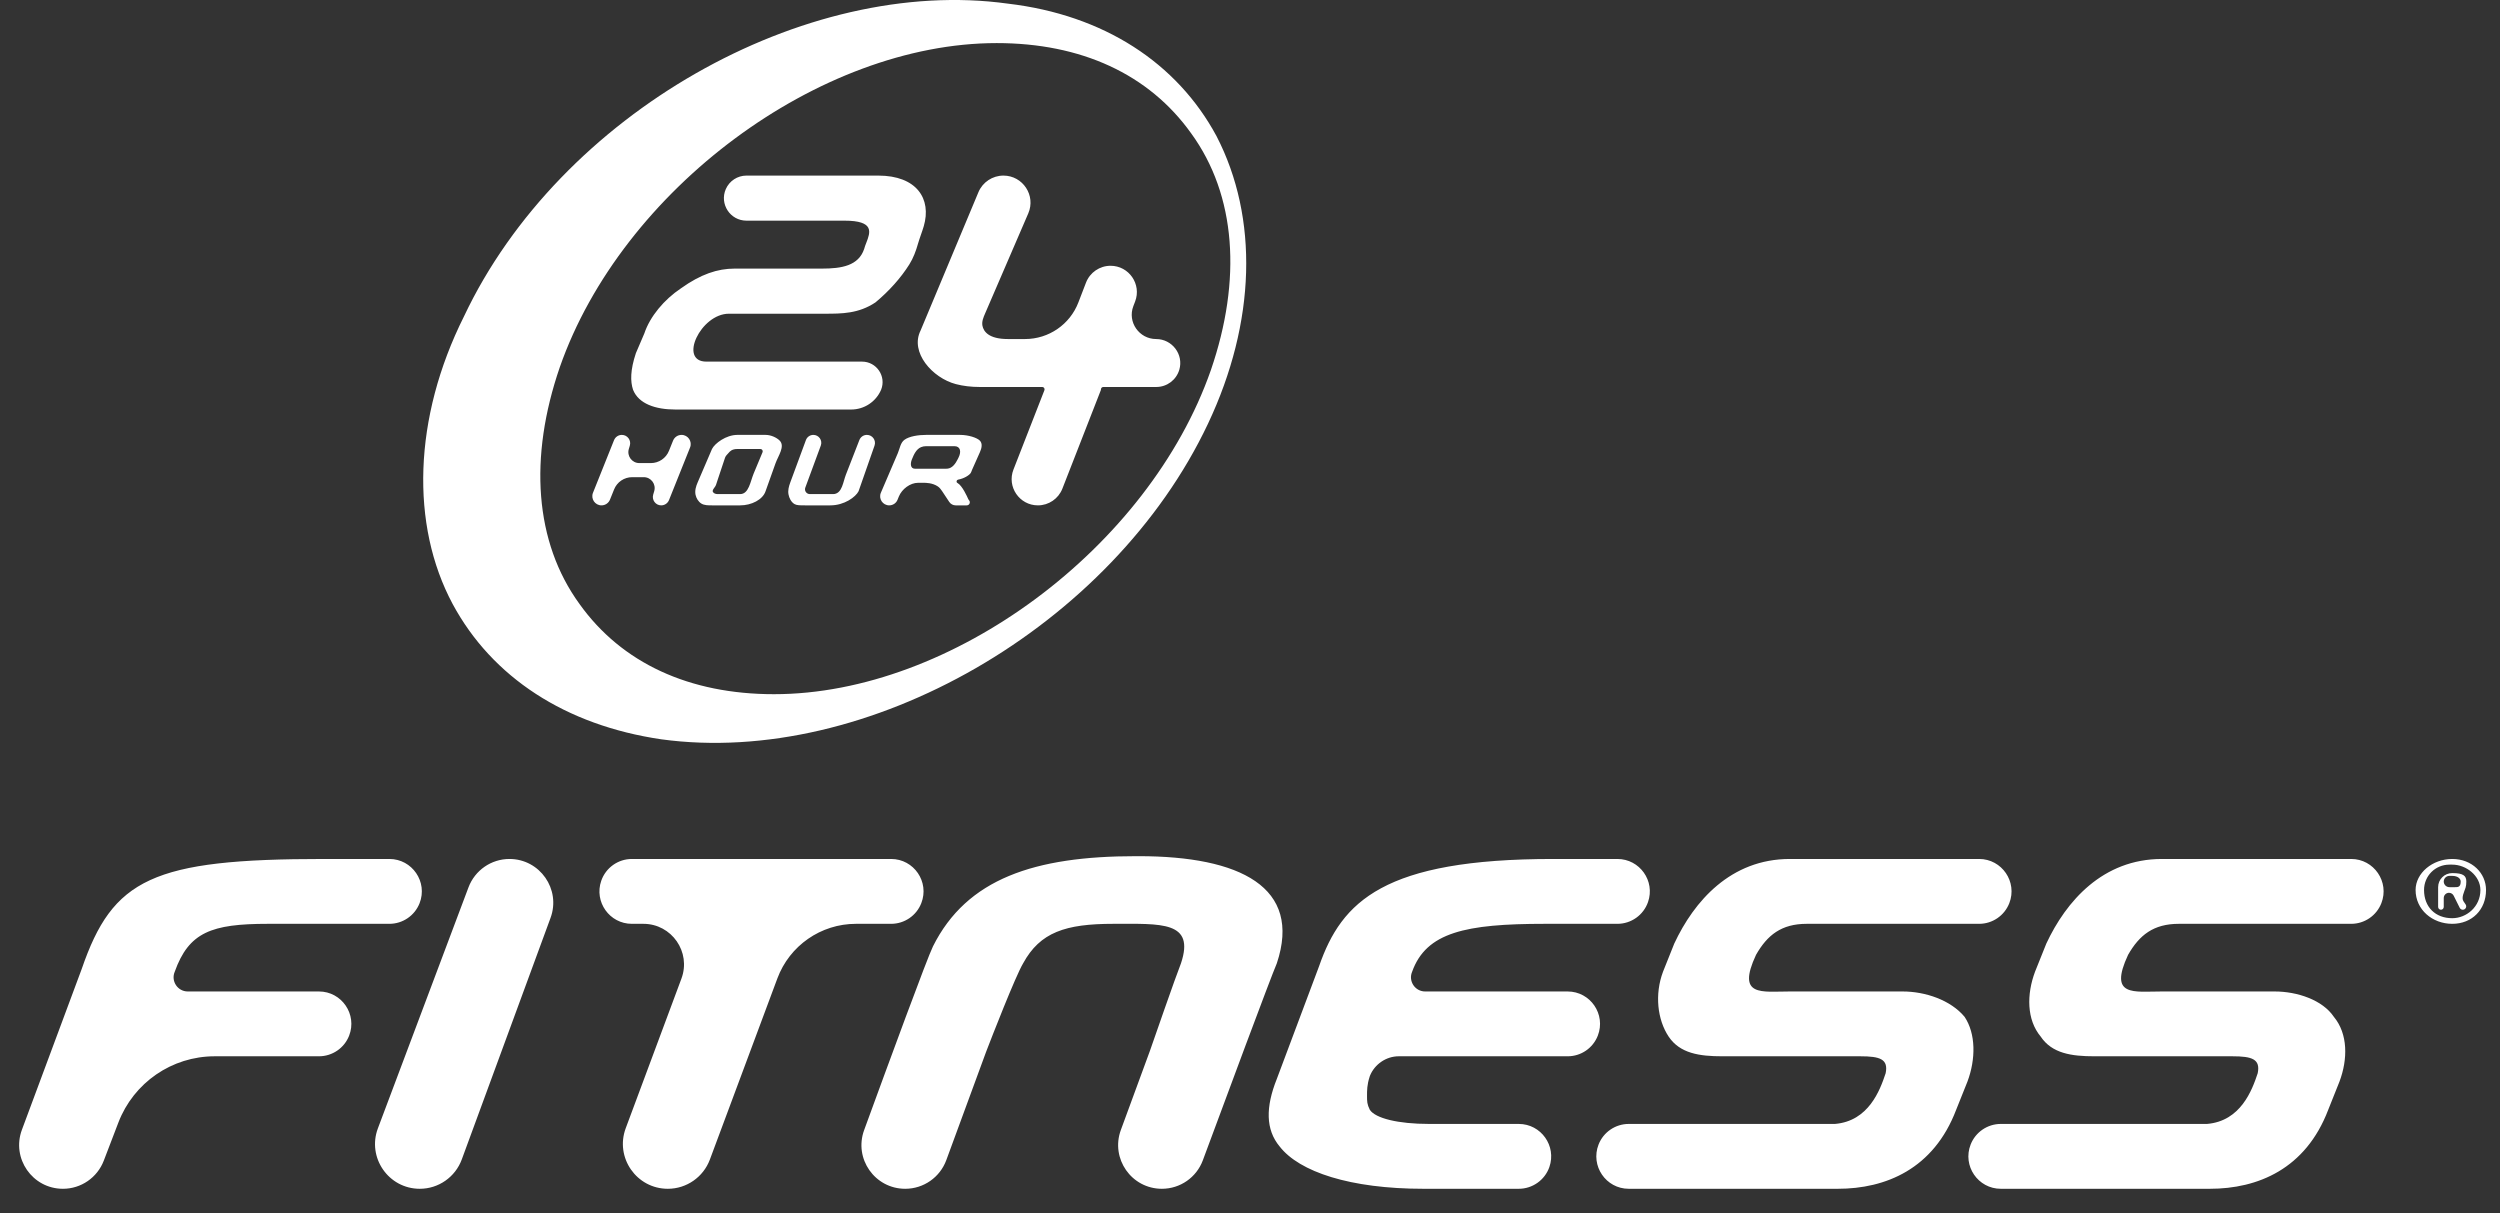 <svg xmlns="http://www.w3.org/2000/svg" width="68" height="33" viewBox="0 0 68 33" fill="none">
<rect x="0" y="0" width="68" height="33" fill="#333333" stroke="none"/>
<path fill-rule="evenodd" clip-rule="evenodd" d="M8.817 23.364C4.14 23.364 3.067 23.901 2.223 26.355L0.596 30.73C0.307 31.508 0.882 32.335 1.712 32.335C2.205 32.335 2.646 32.031 2.823 31.57L3.22 30.533C3.636 29.448 4.677 28.731 5.839 28.731H8.675C9.038 28.731 9.364 28.509 9.496 28.171C9.722 27.593 9.296 26.968 8.675 26.968H5.107C4.831 26.968 4.644 26.685 4.753 26.431C5.137 25.358 5.75 25.128 7.283 25.128H10.591C10.954 25.128 11.28 24.906 11.413 24.567C11.639 23.989 11.212 23.364 10.591 23.364H8.817ZM13.857 23.364C13.362 23.364 12.918 23.672 12.743 24.136L10.279 30.69C9.98 31.485 10.568 32.335 11.418 32.335C11.928 32.335 12.384 32.016 12.56 31.538L14.975 24.966C15.261 24.189 14.685 23.364 13.857 23.364ZM25.059 24.567C25.286 23.989 24.859 23.364 24.238 23.364H17.187C16.812 23.364 16.477 23.602 16.354 23.957C16.155 24.53 16.58 25.128 17.187 25.128H17.5C18.27 25.128 18.804 25.896 18.535 26.618L17.02 30.687C16.723 31.485 17.313 32.335 18.165 32.335C18.675 32.335 19.131 32.017 19.309 31.539L21.144 26.614C21.476 25.721 22.329 25.128 23.282 25.128H24.238C24.601 25.128 24.927 24.906 25.059 24.567ZM30.284 25.128C31.587 25.128 32.507 25.051 32.123 26.201C31.98 26.56 31.367 28.327 31.288 28.554C31.283 28.57 31.277 28.586 31.271 28.602L30.487 30.736C30.202 31.512 30.776 32.335 31.603 32.335C32.1 32.335 32.544 32.027 32.717 31.561C33.293 30.005 34.553 26.613 34.73 26.201C35.42 24.131 33.733 23.288 30.974 23.288H30.897C28.137 23.288 26.297 23.901 25.377 25.741C25.223 26.049 24.18 28.889 23.504 30.74C23.221 31.516 23.796 32.335 24.622 32.335C25.122 32.335 25.568 32.023 25.74 31.554L26.819 28.618C26.829 28.591 26.838 28.566 26.849 28.54C26.956 28.261 27.619 26.553 27.83 26.201C28.29 25.358 28.98 25.128 30.284 25.128ZM42.244 23.364C37.644 23.364 36.493 24.514 35.88 26.278L34.73 29.345C34.423 30.111 34.423 30.725 34.807 31.185C35.343 31.875 36.724 32.335 38.717 32.335H41.31C41.685 32.335 42.02 32.097 42.143 31.743C42.342 31.17 41.917 30.571 41.31 30.571H38.87C38.027 30.571 37.413 30.418 37.26 30.188C37.183 30.035 37.183 29.958 37.183 29.805C37.183 29.657 37.183 29.509 37.252 29.293C37.257 29.276 37.254 29.282 37.261 29.265C37.388 28.948 37.703 28.731 38.045 28.731C39.138 28.731 41.524 28.731 42.641 28.731C43.004 28.731 43.328 28.509 43.46 28.171C43.686 27.592 43.26 26.968 42.639 26.968H38.764C38.488 26.968 38.301 26.685 38.41 26.431C38.794 25.358 39.867 25.128 42.014 25.128H43.993C44.369 25.128 44.703 24.89 44.826 24.536C45.026 23.963 44.6 23.364 43.993 23.364H42.244ZM48.684 23.364C47.074 23.364 46.077 24.514 45.54 25.665L45.234 26.431C45.004 27.045 45.08 27.735 45.387 28.195C45.694 28.655 46.23 28.731 46.844 28.731H50.6C51.137 28.731 51.367 28.808 51.29 29.191C51.137 29.651 50.83 30.494 49.91 30.571H44.302C43.939 30.571 43.613 30.794 43.481 31.131C43.255 31.71 43.681 32.335 44.302 32.335H49.987C51.29 32.335 52.594 31.798 53.207 30.188L53.514 29.421C53.744 28.808 53.744 28.118 53.437 27.658C53.054 27.198 52.364 26.968 51.75 26.968H48.684C47.917 26.968 47.227 27.122 47.764 25.971C48.07 25.435 48.453 25.128 49.143 25.128H53.832C54.195 25.128 54.52 24.906 54.653 24.567C54.879 23.989 54.453 23.364 53.832 23.364H48.684ZM58.804 23.364C57.194 23.364 56.197 24.514 55.66 25.665L55.353 26.431C55.123 27.045 55.123 27.735 55.507 28.195C55.814 28.655 56.35 28.731 56.964 28.731H60.72C61.257 28.731 61.487 28.808 61.41 29.191C61.257 29.651 60.95 30.494 60.03 30.571H54.422C54.059 30.571 53.733 30.794 53.601 31.132C53.375 31.71 53.801 32.335 54.422 32.335H60.107C61.41 32.335 62.714 31.798 63.327 30.188L63.633 29.421C63.864 28.808 63.864 28.118 63.481 27.658C63.173 27.198 62.484 26.968 61.87 26.968H58.804C58.037 26.968 57.347 27.122 57.884 25.971C58.191 25.435 58.574 25.128 59.264 25.128H63.952C64.315 25.128 64.641 24.906 64.773 24.567C64.999 23.989 64.573 23.364 63.952 23.364H58.804ZM66.701 23.364C66.163 23.364 65.704 23.748 65.704 24.208C65.704 24.745 66.163 25.128 66.701 25.128C67.237 25.128 67.62 24.745 67.62 24.208C67.62 23.748 67.237 23.364 66.701 23.364ZM66.624 23.518C66.701 23.518 66.701 23.518 66.701 23.518C67.084 23.518 67.467 23.824 67.467 24.208C67.467 24.668 67.084 24.975 66.701 24.975C66.24 24.975 65.934 24.668 65.934 24.208C65.934 23.824 66.24 23.518 66.624 23.518ZM66.701 23.748C66.489 23.748 66.317 23.92 66.317 24.131V24.668C66.317 24.71 66.351 24.745 66.394 24.745C66.436 24.745 66.47 24.71 66.47 24.668V24.427C66.47 24.348 66.534 24.284 66.612 24.284C66.666 24.284 66.716 24.315 66.74 24.363L66.905 24.694C66.921 24.725 66.953 24.745 66.988 24.745C67.062 24.745 67.106 24.663 67.065 24.601L67.007 24.515C66.941 24.416 67.029 24.255 67.064 24.142C67.077 24.099 67.084 24.045 67.084 23.978C67.084 23.824 67.007 23.748 66.701 23.748ZM66.624 24.131C66.539 24.131 66.47 24.062 66.47 23.978C66.47 23.893 66.539 23.824 66.624 23.824H66.701C66.853 23.824 66.931 23.901 66.931 23.978C66.931 24.131 66.853 24.131 66.777 24.131H66.624Z" fill="white"/>
<path fill-rule="evenodd" clip-rule="evenodd" d="M12.312 16.429C11.162 14.282 11.239 11.369 12.619 8.609C15.225 3.089 21.896 -0.667 27.415 0.099C30.022 0.406 32.015 1.709 33.089 3.702C34.239 5.925 34.162 8.762 32.859 11.522C30.252 17.042 23.582 20.876 17.985 20.109C15.379 19.726 13.386 18.422 12.312 16.429ZM15.226 9.989C14.383 12.442 14.536 14.742 15.763 16.429C16.913 18.039 18.753 18.882 21.053 18.882C25.883 18.882 31.249 14.896 32.936 10.066C33.779 7.612 33.626 5.312 32.399 3.626C31.249 2.016 29.409 1.172 27.109 1.172C22.279 1.172 16.913 5.159 15.226 9.989ZM23.966 10.602C24.113 10.235 23.842 9.836 23.447 9.836H19.213C18.446 9.836 19.059 8.533 19.826 8.533H22.433C22.893 8.533 23.353 8.533 23.813 8.225C24.183 7.917 24.503 7.56 24.734 7.192C24.843 7.018 24.915 6.823 24.971 6.624C25.017 6.465 25.08 6.312 25.126 6.154C25.345 5.407 24.933 4.776 23.889 4.776H20.304C20.06 4.776 19.84 4.92 19.742 5.143C19.565 5.548 19.861 6.002 20.304 6.002H22.969C23.796 6.002 23.673 6.319 23.564 6.602C23.541 6.66 23.519 6.717 23.506 6.769C23.353 7.229 22.893 7.306 22.356 7.306H19.979C19.519 7.306 19.059 7.459 18.523 7.842C18.063 8.149 17.679 8.609 17.526 9.069L17.296 9.606C17.143 10.066 17.143 10.372 17.219 10.602C17.372 10.986 17.833 11.139 18.369 11.139H23.152C23.506 11.139 23.826 10.928 23.966 10.602ZM17.703 12.596C17.92 12.596 18.116 12.463 18.196 12.262L18.307 11.986C18.345 11.891 18.436 11.829 18.538 11.829C18.714 11.829 18.835 12.007 18.77 12.171L18.197 13.602C18.162 13.689 18.078 13.746 17.985 13.746C17.833 13.746 17.724 13.599 17.767 13.453L17.794 13.362C17.852 13.171 17.709 12.979 17.509 12.979H17.196C16.979 12.979 16.783 13.111 16.703 13.313L16.592 13.589C16.554 13.684 16.462 13.746 16.361 13.746C16.184 13.746 16.064 13.568 16.129 13.404L16.702 11.972C16.737 11.886 16.82 11.829 16.914 11.829C17.066 11.829 17.175 11.976 17.131 12.122L17.104 12.212C17.047 12.403 17.19 12.596 17.39 12.596H17.703ZM22.701 13.436C22.908 13.399 22.932 13.108 23.008 12.912L23.375 11.969C23.408 11.884 23.489 11.829 23.58 11.829C23.731 11.829 23.837 11.978 23.787 12.121L23.353 13.362C23.276 13.516 22.969 13.746 22.586 13.746H21.896C21.754 13.746 21.671 13.746 21.609 13.71C21.521 13.658 21.465 13.548 21.447 13.447C21.427 13.337 21.456 13.232 21.494 13.127L21.921 11.97C21.952 11.885 22.033 11.829 22.123 11.829C22.273 11.829 22.378 11.978 22.326 12.119L21.904 13.264C21.899 13.278 21.896 13.293 21.896 13.309C21.896 13.343 21.91 13.376 21.934 13.4C21.959 13.425 21.992 13.439 22.027 13.439H22.663C22.676 13.439 22.689 13.438 22.701 13.436ZM19.366 12.213C19.443 12.059 19.749 11.829 20.056 11.829H20.439H20.823C20.976 11.829 21.129 11.906 21.206 11.983C21.362 12.139 21.167 12.397 21.093 12.605L20.823 13.362C20.746 13.592 20.439 13.746 20.133 13.746H19.366C19.262 13.746 19.157 13.746 19.077 13.697C18.996 13.648 18.939 13.552 18.919 13.459C18.895 13.342 18.93 13.229 18.977 13.12L19.366 12.213ZM20.669 12.213H20.056C19.91 12.213 19.857 12.274 19.818 12.319C19.784 12.358 19.738 12.399 19.722 12.447L19.519 13.056L19.474 13.193C19.453 13.254 19.385 13.298 19.385 13.362C19.385 13.369 19.387 13.375 19.392 13.382C19.417 13.424 19.47 13.439 19.519 13.439H20.133C20.368 13.439 20.409 13.097 20.5 12.879L20.741 12.301C20.744 12.293 20.746 12.285 20.746 12.276C20.746 12.241 20.717 12.213 20.682 12.213H20.669ZM25.192 11.829C24.982 11.829 24.736 11.865 24.602 11.962C24.491 12.042 24.475 12.201 24.42 12.328L23.96 13.402C23.89 13.565 24.01 13.746 24.187 13.746C24.285 13.746 24.375 13.687 24.412 13.596C24.424 13.567 24.436 13.537 24.449 13.505C24.531 13.303 24.756 13.132 24.974 13.132H25.116C25.182 13.132 25.362 13.132 25.509 13.231C25.557 13.263 25.592 13.31 25.624 13.357L25.82 13.653C25.859 13.711 25.924 13.746 25.994 13.746H26.296C26.37 13.746 26.407 13.656 26.355 13.604C26.347 13.596 26.341 13.587 26.337 13.577C26.306 13.506 26.174 13.209 26.042 13.136C26.038 13.133 26.034 13.131 26.031 13.128C26.004 13.101 26.023 13.053 26.06 13.046C26.217 13.018 26.358 12.932 26.403 12.866C26.42 12.842 26.425 12.812 26.437 12.786L26.655 12.296C26.702 12.19 26.731 12.064 26.65 11.983C26.573 11.906 26.343 11.829 26.112 11.829H25.729H25.192ZM25.192 12.136H25.959C26.128 12.136 26.15 12.291 26.074 12.442L26.053 12.485C25.991 12.609 25.905 12.736 25.767 12.748C25.755 12.748 25.742 12.749 25.729 12.749H24.886C24.763 12.749 24.756 12.614 24.802 12.499L24.807 12.487C24.859 12.357 24.925 12.215 25.054 12.162C25.093 12.146 25.138 12.136 25.192 12.136ZM30.01 10.526C29.975 10.526 29.946 10.555 29.946 10.59C29.946 10.598 29.944 10.606 29.942 10.614L28.897 13.291C28.79 13.565 28.526 13.746 28.231 13.746C27.729 13.746 27.383 13.24 27.566 12.772L28.408 10.614C28.411 10.606 28.412 10.598 28.412 10.59C28.412 10.555 28.384 10.526 28.348 10.526H26.649C26.413 10.526 26.195 10.499 26 10.448C25.362 10.281 24.744 9.583 25.039 8.992L26.613 5.228C26.728 4.954 26.996 4.776 27.293 4.776C27.822 4.776 28.179 5.318 27.969 5.804L26.795 8.526C26.749 8.632 26.701 8.744 26.722 8.858C26.752 9.015 26.891 9.222 27.416 9.222H27.881C28.525 9.222 29.102 8.826 29.332 8.226L29.539 7.688C29.646 7.411 29.911 7.229 30.207 7.229C30.709 7.229 31.055 7.733 30.875 8.202L30.827 8.327C30.661 8.758 30.985 9.222 31.447 9.222C31.882 9.222 32.2 9.641 32.077 10.058C31.995 10.335 31.741 10.526 31.451 10.526H30.01Z" fill="white"/>
</svg>